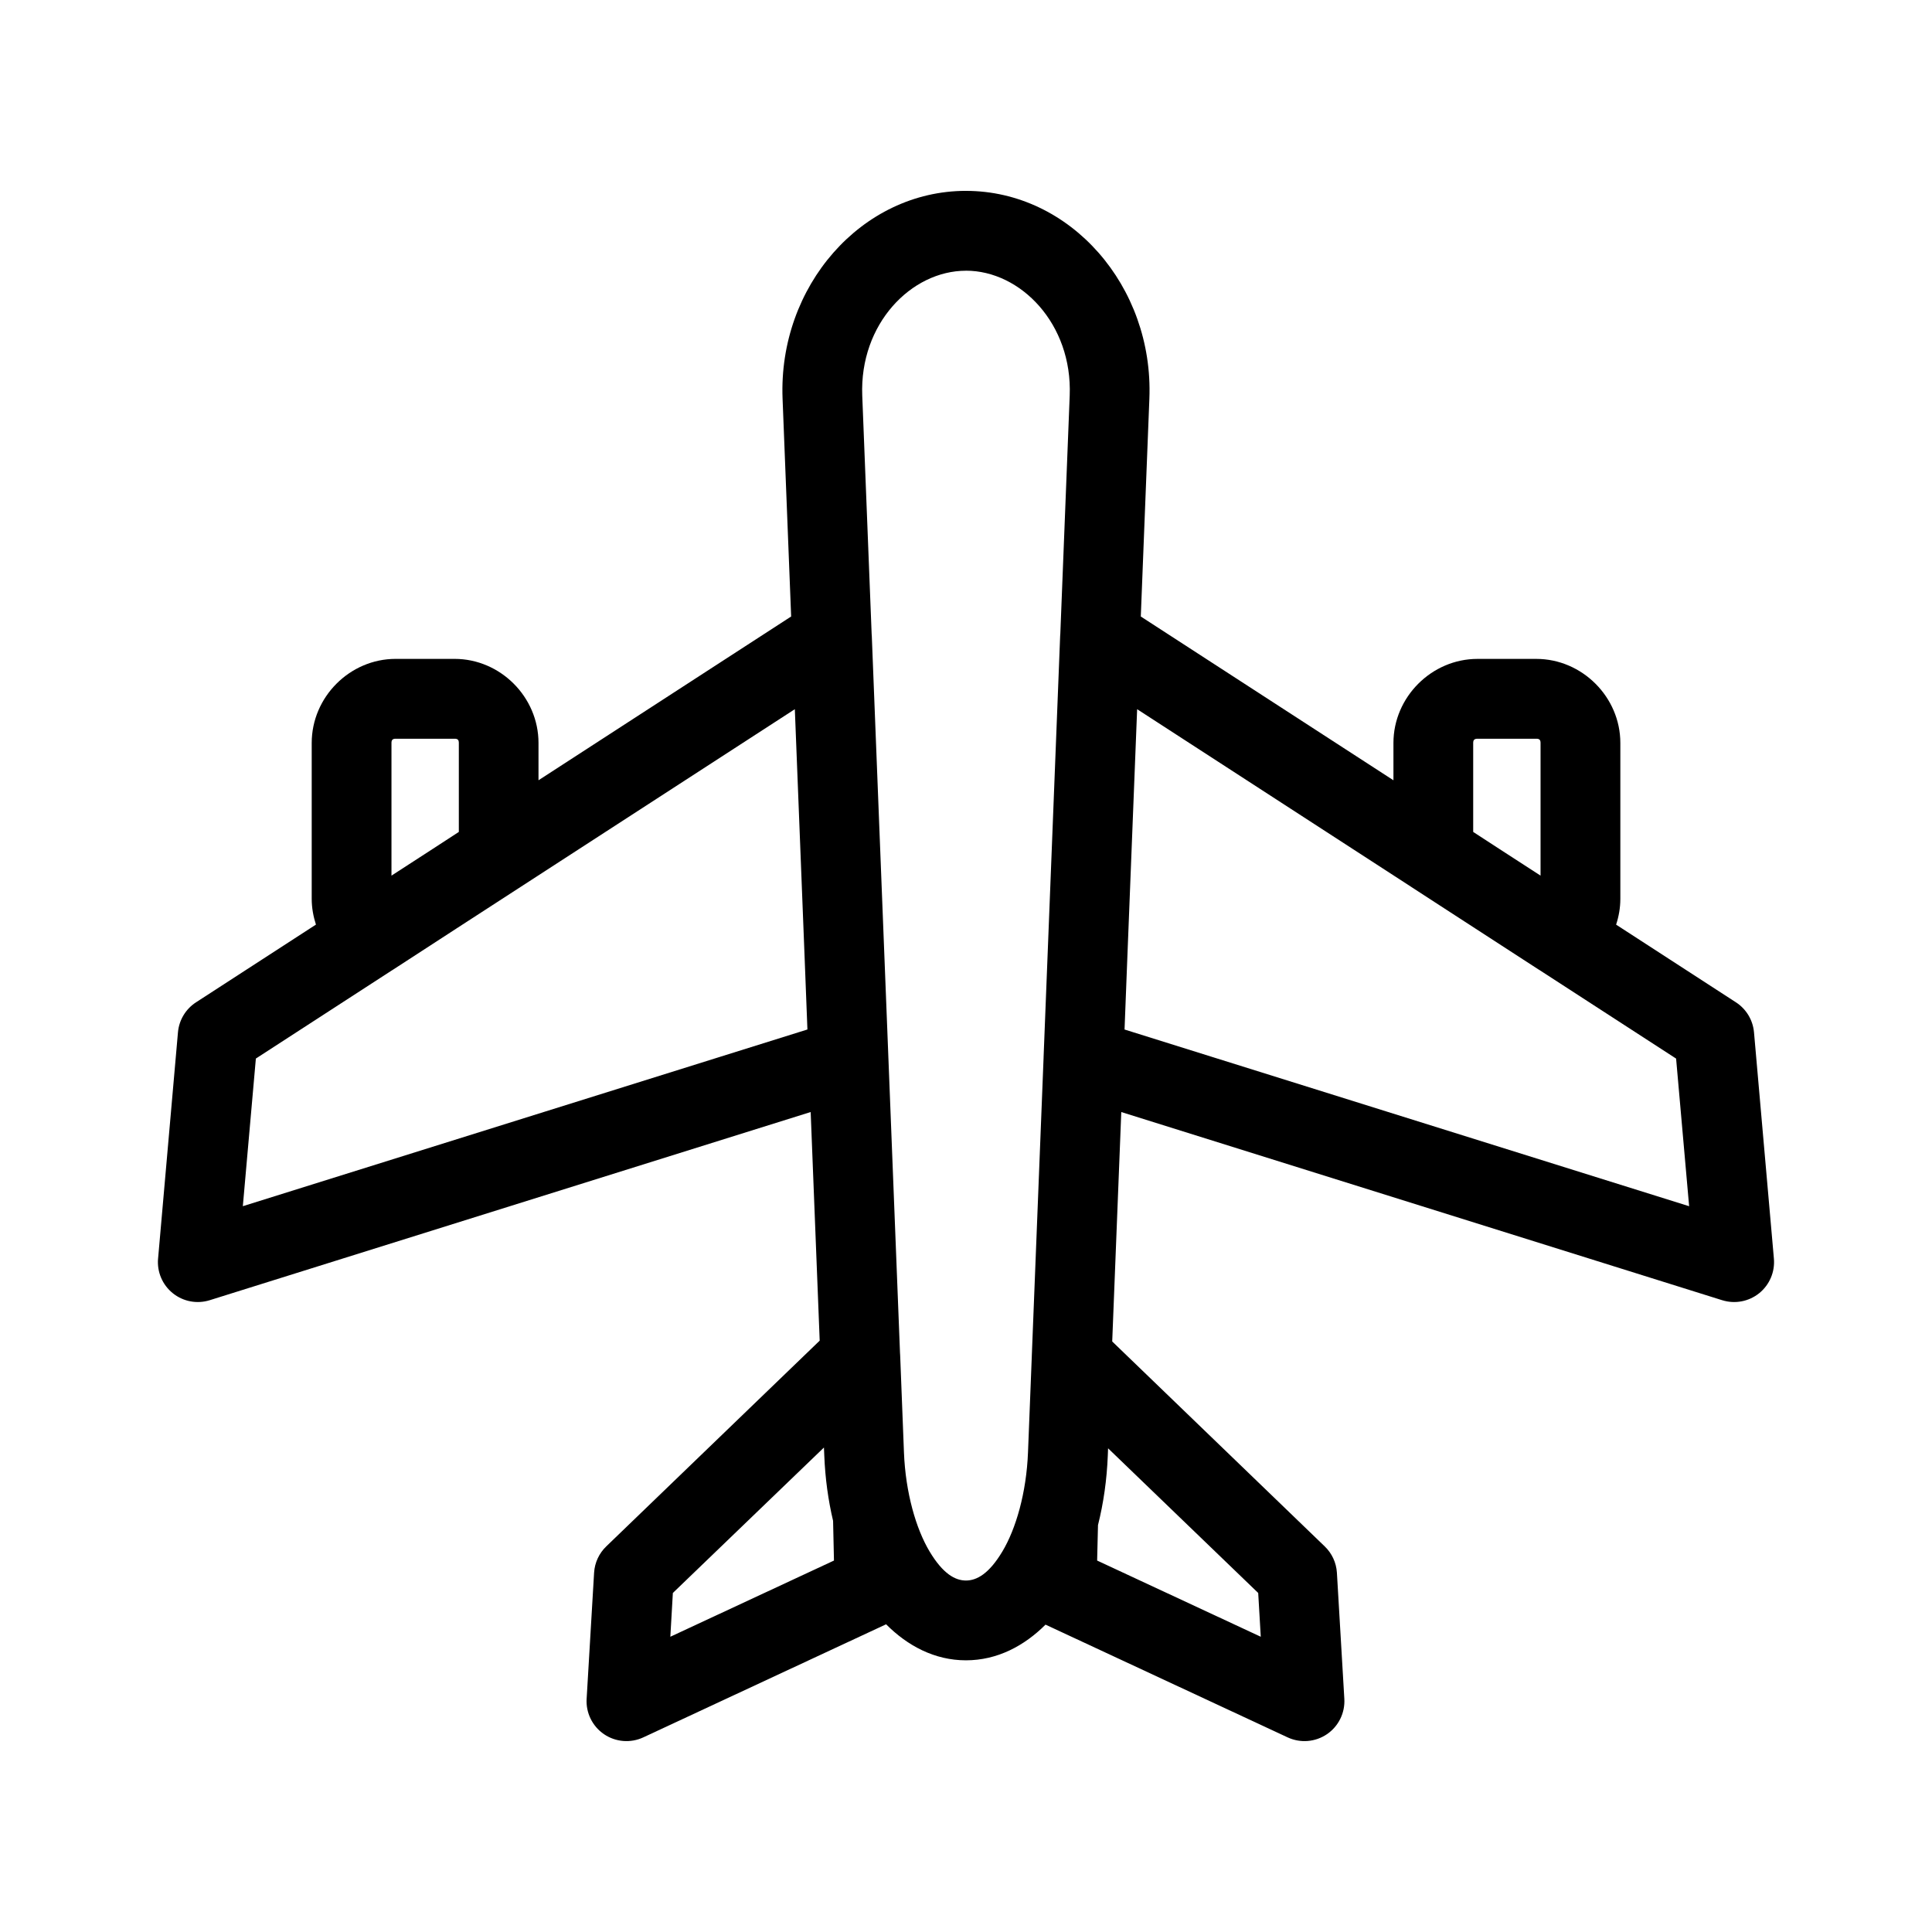<?xml version="1.0" encoding="UTF-8"?>
<!-- Uploaded to: ICON Repo, www.svgrepo.com, Generator: ICON Repo Mixer Tools -->
<svg fill="#000000" width="800px" height="800px" version="1.1" viewBox="144 144 512 512" xmlns="http://www.w3.org/2000/svg">
 <path d="m399.99 194.58c-27.664 0-49.773 25.281-48.602 55.074l2.273 57.723-66.953 43.402v-9.891c0-12.152-10.086-22.277-22.238-22.277h-15.625c-12.152 0-22.238 10.125-22.238 22.277v41.32c0 2.371 0.422 4.656 1.121 6.82l-31.762 20.586c-2.734 1.762-4.504 4.684-4.801 7.922l-5.273 59.996h-0.004c-0.316 3.516 1.145 6.961 3.894 9.176 2.75 2.219 6.422 2.918 9.793 1.863l159.26-49.871 2.391 60.586-56.551 54.516c-1.91 1.832-3.066 4.312-3.234 6.957l-1.977 33.438-0.004-0.004c-0.227 3.723 1.523 7.289 4.606 9.387 3.082 2.098 7.043 2.414 10.422 0.84l64.336-29.965c5.633 5.656 12.812 9.547 21.164 9.547 8.309 0 15.469-3.848 21.086-9.457l64.156 29.875c3.379 1.574 7.34 1.258 10.422-0.84 3.082-2.098 4.832-5.664 4.606-9.387l-1.969-33.438v0.004c-0.168-2.644-1.324-5.125-3.238-6.957l-56.305-54.297 2.402-60.801 159.26 49.871v-0.004c3.371 1.055 7.051 0.355 9.801-1.863 2.746-2.219 4.207-5.668 3.887-9.188l-5.273-59.984c-0.301-3.238-2.07-6.16-4.805-7.922l-31.734-20.574c0.707-2.168 1.121-4.453 1.121-6.828v-41.32c0-12.152-10.125-22.277-22.277-22.277h-15.578c-12.152 0-22.277 10.125-22.277 22.277v9.891l-66.953-43.402 2.273-57.723c1.172-29.793-20.949-55.074-48.609-55.074zm0 21.156c14.484 0 28.242 14.086 27.492 33.102l-2.488 63.113v0.004c-0.02 0.199-0.035 0.398-0.043 0.598l-4.387 111.53v0.113l-3.129 79.203v0.059l-1.004 25.438c-0.422 10.715-3.199 20.246-6.769 26.223-3.57 5.977-6.828 7.734-9.672 7.734s-6.094-1.754-9.664-7.734c-3.57-5.977-6.348-15.508-6.769-26.223l-1.004-25.703c-0.008-0.203-0.02-0.406-0.039-0.609l-3.078-78.199h-0.004c0-0.098-0.004-0.195-0.008-0.297l-4.387-111.53h-0.004c-0.008-0.207-0.02-0.414-0.039-0.617l-2.488-63.094c-0.75-19.016 12.996-33.102 27.484-33.102zm-45.352 116.21 2.617 66.371 0.719 18.508-149.62 46.828 3.453-39.125 36.035-23.359-0.004 0.004c0.023-0.012 0.047-0.027 0.07-0.039 0.117-0.07 0.23-0.141 0.344-0.219l16.746-10.875zm90.715 0 72.668 47.105c0.016 0.012 0.031 0.023 0.047 0.039l9.25 6.004 24.414 15.832c0.074 0.043 0.152 0.09 0.227 0.133l36.223 23.477 3.453 39.125-149.62-46.828 0.719-18.508zm-196.5 7.824h15.629c0.805 0 1.113 0.305 1.113 1.113v23.586l-6.82 4.438-11.031 7.144v-35.168c0-0.801 0.316-1.109 1.113-1.113zm286.71 0h15.578c0.805 0 1.121 0.305 1.121 1.113v35.168l-11.031-7.144-6.82-4.438v-23.586c0-0.805 0.344-1.113 1.152-1.113zm-173.21 187.84 0.09 2.137c0.238 6.039 1.039 11.828 2.332 17.297l0.234 10.52-43.363 20.191 0.668-11.602zm75.297 0.207 39.785 38.336 0.68 11.602-43.363-20.191 0.227-9.398c1.457-5.793 2.344-11.969 2.598-18.422z" fill-rule="evenodd"/>
</svg>